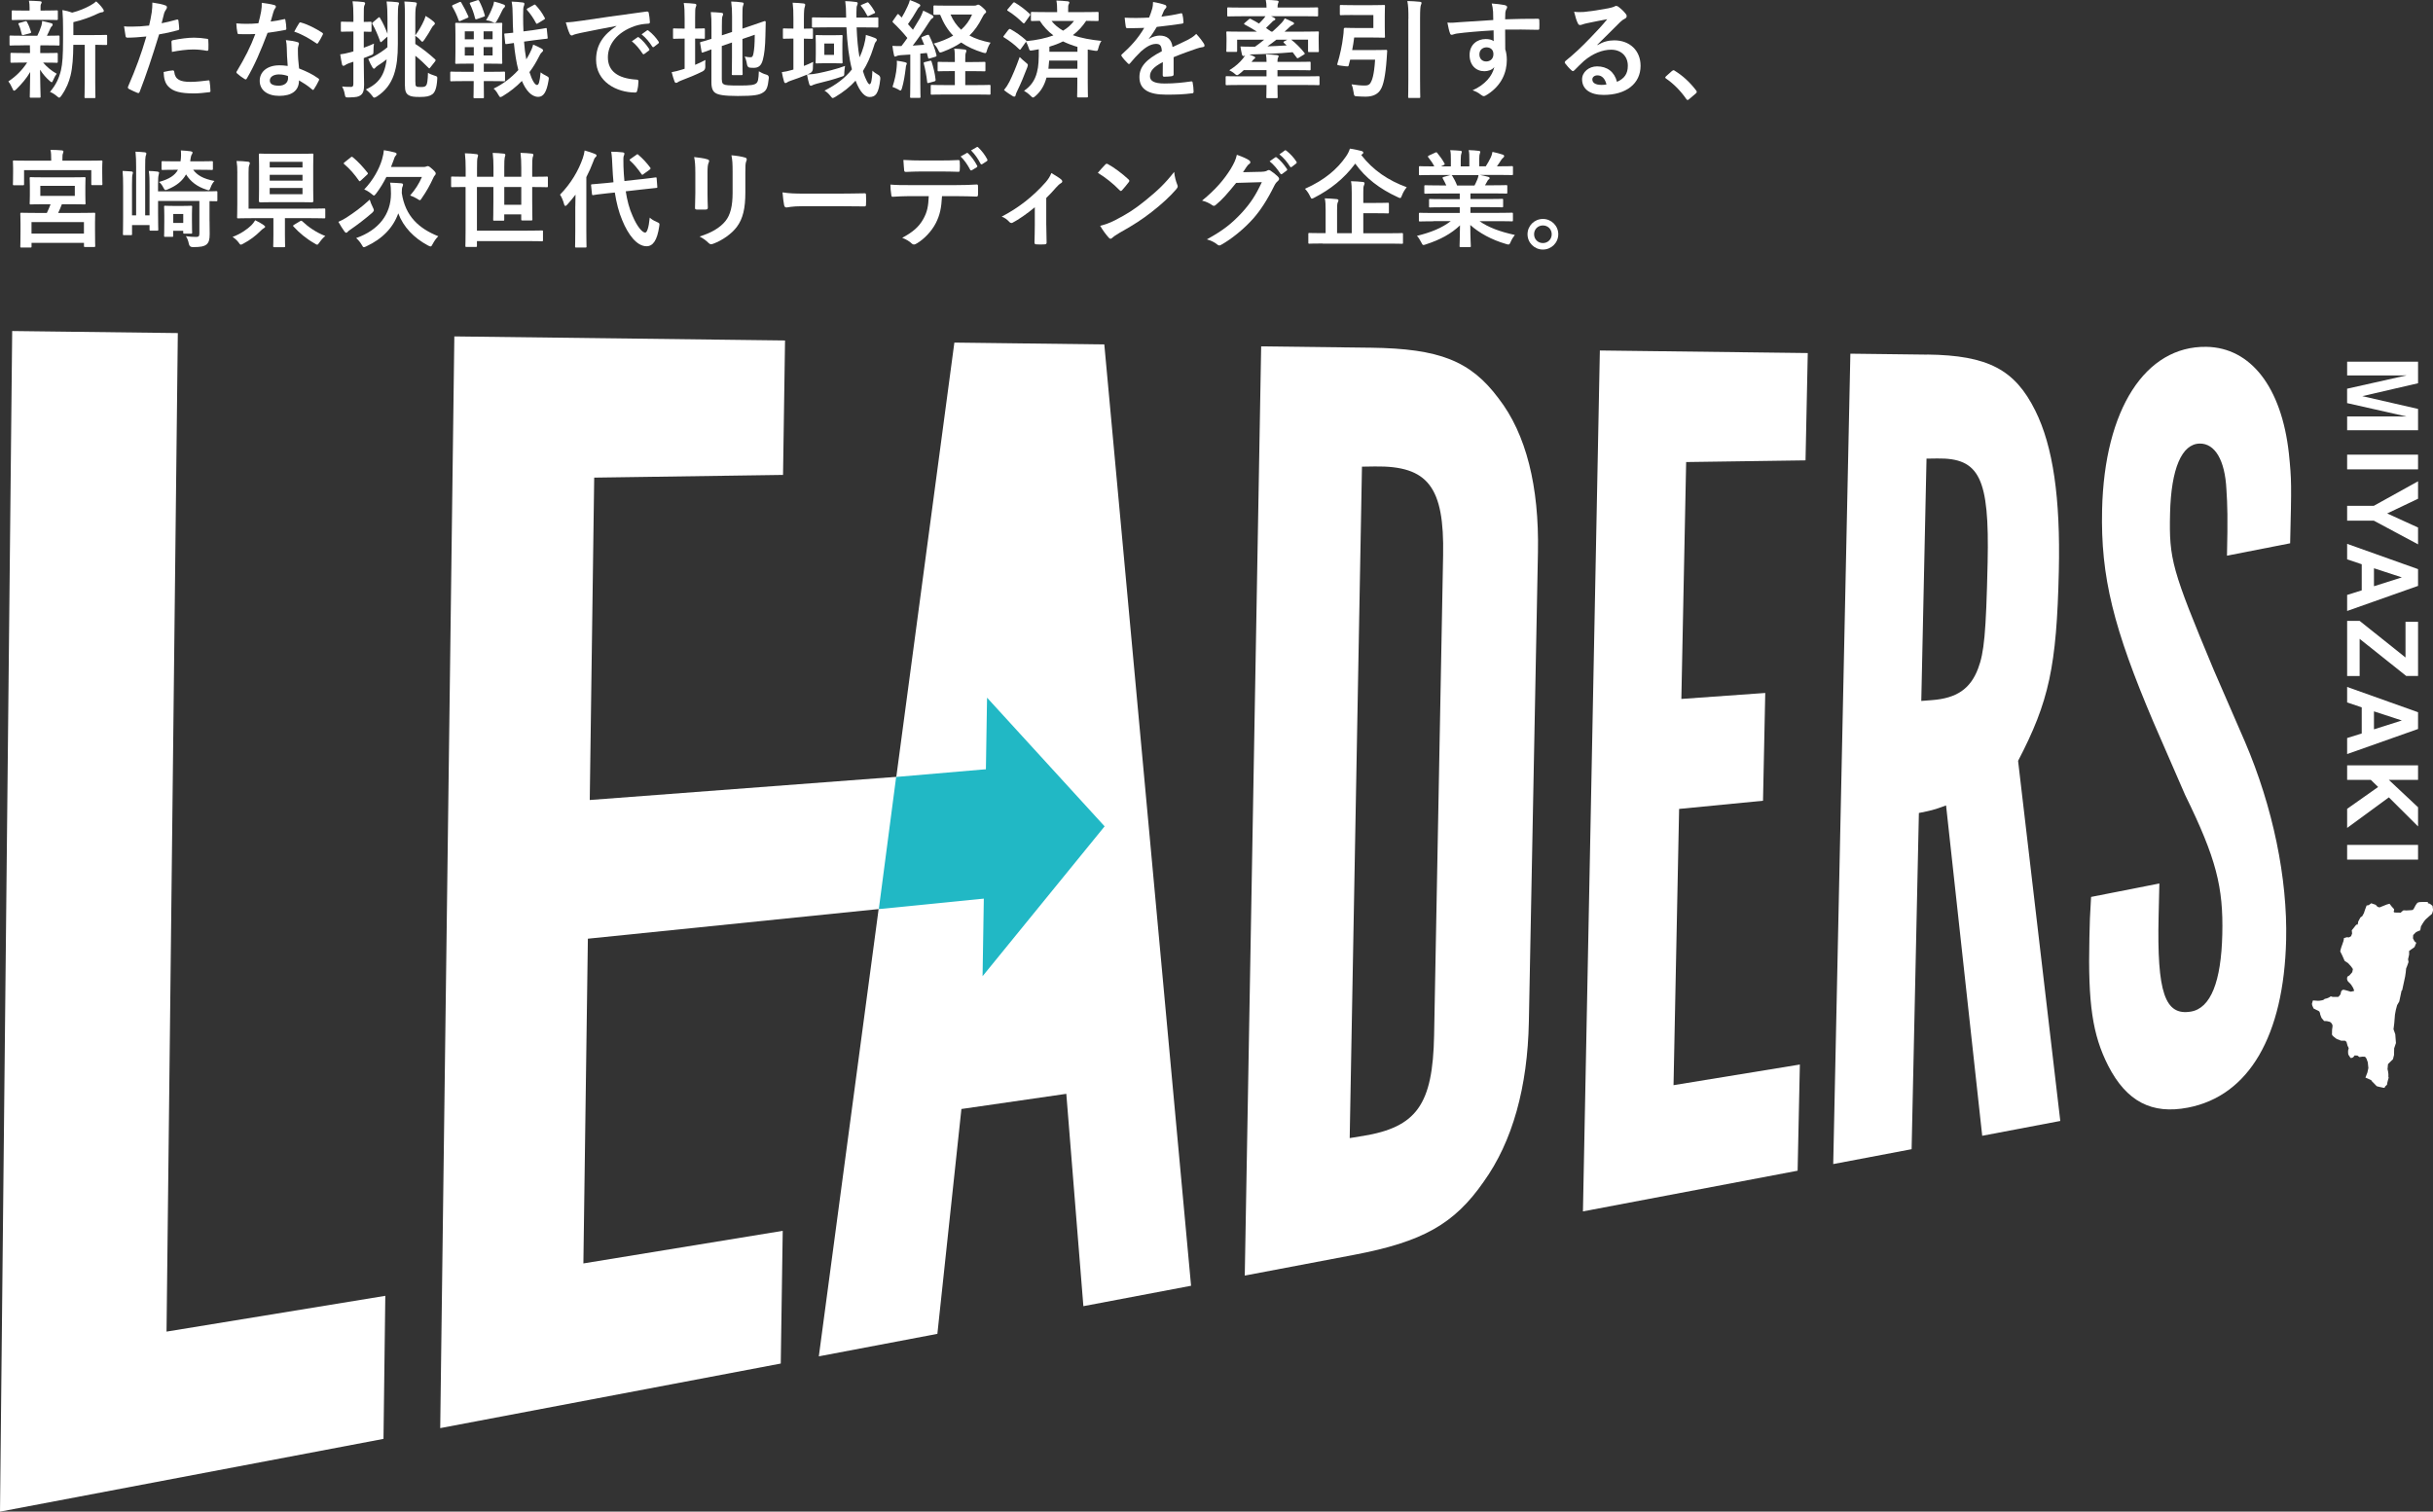 <?xml version="1.0" encoding="UTF-8"?>
<svg id="_レイヤー_2" data-name="レイヤー 2" xmlns="http://www.w3.org/2000/svg" viewBox="0 0 618.57 384.41">
  <rect x="0" y="0" width="618.57" height="384.41" fill="#333333" stroke="none"/>
  <g id="design">
    <g>
      <g>
        <g>
          <g>
            <g>
              <path d="M3.1,84.18l42.11.52-2.87,253.93,55.62-9.1-.46,36.38L0,384.41,3.1,84.18Z" fill="#fff" stroke-width="0"/>
              <path d="M199.59,86.59l-.51,34.18-48.01.69-1.13,81.98,96.75-7.31-.52,32.72-96.71,9.86-1.14,82.58,50.68-8.29-.5,33.75-86.58,16.42,3.59-277.62,84.08,1.03Z" fill="#fff" stroke-width="0"/>
              <path d="M238.32,339.2l-30.14,5.72,34.46-257.8,38.12.47,22.06,239.38-27.38,5.19-4.34-54-26.67,3.86-6.11,57.19Z" fill="#fff" stroke-width="0"/>
              <path d="M348.47,88.42c17.56.22,25.42,3.37,32.53,12.89,7.02,9.06,10.33,22.39,10.01,39.08l-2.31,119.44c-.32,16.58-4.14,30.45-11.5,40.7-7.46,10.72-15.43,15.25-32.96,18.58l-27.77,5.27,4.17-236.3,27.82.34ZM346.44,288.89c13.76-2.25,17.84-7.98,18.17-25.61l2.29-122.06c.33-17.4-3.83-22.79-17.34-22.6l-3.29.05-3.12,170.75,3.29-.54Z" fill="#fff" stroke-width="0"/>
              <path d="M459.61,89.79l-.57,27.28-30.35.43-1.22,60.24,21.33-1.52-.57,27.41-21.33,2.08-1.42,70.25,32.12-5.25-.57,27-54.58,10.35,4.3-218.93,52.84.65Z" fill="#fff" stroke-width="0"/>
              <path d="M489.95,90.16c15.53.19,22.33,3.85,27.5,14.25,4.54,9.11,6.41,22.29,5.99,40.77-.54,24.32-2.51,33.24-10.36,48.31l10.73,91.57-19.85,3.77-9.19-84.01c-3.35,1.25-3.97,1.31-6.91,1.92l-1.85,85.5-19.93,3.78,4.36-206.08,19.52.24ZM491.19,178.04c6.23-.47,9.77-2.83,11.73-8.05,1.51-3.98,2.02-8.78,2.42-26.99.47-21.52-2.07-26.56-12.82-26.41l-2.72.04-1.33,61.62,2.72-.21Z" fill="#fff" stroke-width="0"/>
              <path d="M549,224.69l-.19,8.23c-.45,19.56,1.62,25.43,8.2,24.33,5.06-.84,7.71-7.66,7.99-19.64s-1.51-19.26-9.44-35.43l-8.03-18.46c-10.16-23.88-13.48-36.99-13.09-54.1.58-25.54,11-41.66,26.5-41.42,11.29.17,19.13,10.26,20.99,27.11.7,6.88.68,7.7.32,22.85l-16.06,3.15c.22-9.53.12-12.89-.14-16.8-.36-7.57-2.96-11.75-6.77-11.71-4.57.05-7.29,6.35-7.56,17.75-.27,11.67.41,14.2,11.1,39.8l7.94,18.28c7.13,16.64,10.84,34.8,10.47,50.4-.58,24.34-9.43,39.65-24.97,42.64-9.17,1.77-15.59-1.54-20.27-10.65-4-7.9-5.16-15.75-4.78-32.5.09-4.04.13-5.78.43-10.43l17.36-3.42Z" fill="#fff" stroke-width="0"/>
            </g>
            <polygon points="280.84 210.14 250.95 177.42 249.81 248.25 280.84 210.14" fill="#21b8c5" stroke-width="0"/>
            <polygon points="257.77 227.75 223.43 231.18 227.84 197.58 258.3 194.96 257.77 227.75" fill="#21b8c5" stroke-width="0"/>
          </g>
          <g>
            <path d="M596.74,95.49v-3.51h18.03v5.48l-14.17,3.28,14.17,3.25v5.42h-18.03v-3.51h12.19c.35,0,.84,0,1.47.01.63,0,1.12.01,1.46.01l-15.13-3.41v-3.66l15.13-3.39c-.34,0-.83,0-1.46.01-.63,0-1.12.01-1.47.01h-12.19Z" fill="#fff" stroke-width="0"/>
            <path d="M614.77,115.62v3.74h-18.03v-3.74h18.03Z" fill="#fff" stroke-width="0"/>
            <path d="M614.77,138.43l-11.25-6.03h-6.78v-3.77h6.78l11.25-6.24v4.44l-7.85,3.74,7.85,3.58v4.27Z" fill="#fff" stroke-width="0"/>
            <path d="M600.45,150.13v-6.64l-3.71-1.25v-3.94l18.03,6.43v4.26l-18.03,6.38v-4.08l3.71-1.16ZM603.56,149.08l7.09-2.25-7.09-2.32v4.57Z" fill="#fff" stroke-width="0"/>
            <path d="M596.74,171.92v-14.03h3.18l11.66,9.31v-9.08h3.19v13.77h-3.02l-11.83-9.43v9.45h-3.18Z" fill="#fff" stroke-width="0"/>
            <path d="M600.45,186.52v-6.64l-3.71-1.25v-3.94l18.03,6.43v4.26l-18.03,6.38v-4.08l3.71-1.16ZM603.56,185.47l7.09-2.25-7.09-2.32v4.57Z" fill="#fff" stroke-width="0"/>
            <path d="M596.74,210.53v-4.84l7.88-5.56-1.85-1.8h-6.03v-3.71h18.03v3.71h-7.42l7.42,6.96v4.87l-7.42-7.39-10.6,7.77Z" fill="#fff" stroke-width="0"/>
            <path d="M614.77,214.86v3.74h-18.03v-3.74h18.03Z" fill="#fff" stroke-width="0"/>
          </g>
        </g>
        <path d="M618.55,231.1c0-.13-.07-.51-.1-.74l-.4-.33s-.37-.32-.64-.3c-.28.01-.13-.36-.13-.36h-1.42s-.76.04-.76.04l-.49.16-.42.56-.34.65s-.2.42-.35.55c-.15.13-.47.12-.87.15-.41.04-.89.05-.89.05,0,0-.43-.06-.63-.03-.2.04-.25.15-.61.46-.36.31-.32.13-.32.13,0,0-.49-.05-1.19-.03-.69.02-.29-.64-.29-.64l-.04-.24-.6-.66-.54-.7-.69.19-1.85.74-.51-.15-.47-.51-1.14-.39s-.57.48-.78.52c-.2.04-.38.03-.38.03l-.38,1-.32.96-.42.77-.46.32-.57,1.07s-.06.64-.18.76c-.12.12-.15-.25-.51.26-.36.51-.94,1.17-.94,1.17l.08.85-.26.67-.54.3-.53-.05-.76.24s.07.4-.36,1.49c-.43,1.08-.57,1.87-.57,1.87l.49.99.63,1.42.87.58.77.84.47.68-.17.79-.72.82-.5.3s-.41.84.4,1.49c.81.66,1.45,2.1,1.25,2.17-.2.07-.8.18-.8.18,0,0-1.72-.53-1.89-.5-.17.03-.46.15-.57.48-.11.33-.05.53-.24.81-.19.28-.49.54-.49.54h-1.39s-.51-.15-.51-.15c0,0-.55.41-1.05.53l-.5.12s-.22.32-.8.38c-.58.07-.6.14-.95.1-.35-.04-1.23-.09-1.23-.09,0,0-.26.7-.26.88,0,.17.13.53.13.53l.29.64s1.03.51,1.33.67c.3.15.36.87.36.87l.32.85.66.79.74.04.73.18s.38.18.6.66c.22.48-.09,1.06-.05,1.71.05.65-.19.87.26,1.27.45.41.96.73.96.73l1.12.43h.97s.36.28.36.28l.29,1.03s.39.63.24.79c-.14.16-.2,1.25.03,1.56s.47.71.47.71c0,0,.32.05.57-.1.25-.15.46-.53.46-.53l.74.04.48.37.78-.1.66.02.36.46.34.95.15,1.46-.25,1.15-.5,1.28c.31.12.69.29,1.08.47.87.41,0,0,.95.85l.84.87s.96.28,1.66.39c.7.1,0,0,.8-.6.38-.41,0,0,.43-1.44.43-1.44,0,0,.08-.81.08-.81-.22-1.89-.22-1.89l.12-1.27,1.26-1.24.27-1.07.04-1.71.45-1.33-.17-2.24-.45-1.28.19-1.51s.17-2.09.18-2.2c0-.11.23-1.22.23-1.22l.32-1.2.54-.91.58-2.73.17-.17s.73-3.29.75-3.49c.02-.2.15-1.03.15-1.03l.1-1,.18-.42.43-1.2-.12-.71.27-1.17v-.95s1.37-.97,1.37-.97l.45-1.09-.46-.39-.38-.74.05-.85.71-.71.44-.22.65-.26.18-1.01s.77-1.37,1.2-1.78c.43-.41,1.6-1.4,1.6-1.4,0,0,.25-.66.3-.98.06-.32,0-.14,0-.34Z" fill="#fff" stroke-width="0"/>
      </g>
      <g>
        <path d="M6.01,11.53c-2.38,0-3.16.05-3.32.05-.24,0-.27-.03-.27-.3v-1.94c0-.27.03-.3.27-.3.16,0,.94.05,3.32.05h3.48c.43-.84.76-1.73,1.03-2.56.13-.41.16-.73.19-1.19.89.16,1.57.38,2.35.57.27.08.32.19.32.38,0,.16-.05.27-.22.4-.16.14-.27.3-.4.62-.3.67-.51,1.16-.84,1.78,1.86,0,2.65-.05,2.92-.05s.3.03.3.3v1.94c0,.27-.03.3-.3.3-.16,0-.97-.05-3.32-.05h-1.24c-.05.19-.05.54-.05,1.48v.49h.92c2.29,0,3.08-.05,3.24-.05.27,0,.3.03.3.3v1.92c0,.27-.03.3-.3.3-.16,0-.94-.05-3.24-.05h-.19c1.03,1.19,2.19,2.13,3.46,2.83-.3.4-.57.84-.95,1.73-.11.27-.19.43-.32.43-.11,0-.3-.11-.57-.38-.84-.73-1.65-1.65-2.4-2.81.03,3.75.14,5.88.14,6.83,0,.27-.03.3-.32.3h-2.13c-.27,0-.3-.03-.3-.3,0-.89.08-2.86.11-6.24-.97,1.65-2.08,2.94-3.51,4.37-.27.24-.43.38-.57.38-.19,0-.3-.19-.43-.54-.3-.7-.67-1.35-1.05-1.81,1.92-1.27,3.51-2.86,4.78-4.8h-.67c-2.32,0-3.1.05-3.27.05-.27,0-.3-.03-.3-.3v-1.92c0-.27.03-.3.3-.3.16,0,.94.05,3.27.05h1.4v-.49c0-.62,0-1.08-.03-1.48h-1.57ZM6.47,5.05c-2.24,0-3.02.05-3.19.05-.27,0-.3-.03-.3-.3v-1.86c0-.27.03-.3.3-.3.16,0,.94.05,3.19.05h1.05v-.73c0-.62-.03-1.21-.16-1.78.97.03,1.83.05,2.81.13.27.03.43.11.43.24,0,.16-.08.3-.16.46-.13.24-.13.46-.13.97v.7h.92c2.24,0,3-.05,3.16-.05.3,0,.32.03.32.3v1.86c0,.27-.03.3-.32.3-.16,0-.92-.05-3.16-.05h-4.75ZM6.06,8.88c-.35.11-.46.08-.54-.22-.22-.86-.38-1.62-.76-2.38-.16-.3-.13-.38.24-.46l1.38-.4c.32-.08.38-.03.49.19.43.76.76,1.62,1,2.43.08.27.03.35-.27.43l-1.54.4ZM18.64,11.39c-.03,3.13-.19,5.72-.7,7.8-.43,1.7-1,3.21-2.32,5.13-.24.32-.38.51-.57.51-.13,0-.3-.13-.59-.38-.57-.49-1.19-.86-1.75-1.08,1.54-1.84,2.29-3.46,2.78-5.48.4-1.67.54-3.91.54-7.77v-2.94c0-1.59-.03-3.02-.16-4.62.94.16,1.67.35,2.48.65,1.81-.46,3.43-1.16,4.67-1.86.59-.32,1-.62,1.43-1,.62.51,1.24,1.21,1.75,1.92.13.19.19.35.19.51s-.16.3-.4.32c-.3.03-.59.11-1.05.32-1.78.86-3.91,1.67-6.29,2.21v3.29h4.62c2.62,0,3.51-.05,3.67-.05.27,0,.3.03.3.3v1.97c0,.27-.03.3-.3.3-.13,0-.86-.03-2.73-.05v9.5c0,2.54.05,3.59.05,3.73,0,.3-.03.32-.27.32h-2.21c-.27,0-.3-.03-.3-.32,0-.13.05-1.19.05-3.73v-9.5h-2.89Z" fill="#fff" stroke-width="0"/>
        <path d="M44.94,4.99c.3-.08.41.05.43.27.08.59.16,1.38.19,1.94.03.35-.05.43-.41.51-1.67.46-3.05.76-4.7,1.03-1.84,5.99-3.21,10.12-4.94,14.6-.14.38-.3.35-.59.27-.27-.11-1.59-.67-2.16-1-.22-.13-.3-.35-.22-.54,2.05-4.72,3.35-8.29,4.67-12.79-1.57.16-3.46.3-4.72.3-.41,0-.51-.08-.57-.43-.11-.57-.24-1.48-.38-2.46.57.08.89.08,2,.08,1.35,0,2.81-.08,4.37-.27.27-1.08.49-2.27.67-3.37.11-.81.16-1.62.16-2.48,1.43.22,2.54.41,3.4.76.22.08.3.27.3.43,0,.11,0,.24-.13.43-.22.38-.43.65-.57,1.08-.27.97-.46,1.89-.65,2.56,1.05-.19,2.51-.54,3.83-.92ZM43.89,17.9c.27,0,.38.11.41.38.22,1.97,1.54,2.54,4.13,2.54,1.51,0,3.46-.24,4.53-.38.22-.03.3.03.32.24.11.7.22,1.62.22,2.35.03.32,0,.4-.43.43-.92.13-2.67.3-3.67.3-3.54,0-5.37-.49-6.59-1.75-.86-.86-1.16-2.13-1.21-3.7.84-.22,1.94-.4,2.29-.4ZM43.59,10.74c0-.38.08-.46.49-.54,1.7-.35,3.7-.62,5.26-.62,1.05,0,2.21.11,3.16.27.38.05.46.08.46.4.05.68.05,1.43.03,2.16,0,.46-.13.57-.51.49-.94-.19-2.19-.32-3.35-.32-1.62,0-3.67.27-5.42.62-.05-.94-.11-1.92-.11-2.46Z" fill="#fff" stroke-width="0"/>
        <path d="M72.16,4.89c.24-.08.35-.08.4.22.14.67.22,1.48.24,2.19,0,.24-.11.3-.32.32-1.46.3-2.78.49-4.45.73-1.73,4.56-3.32,8.29-5.26,11.58-.11.19-.19.27-.3.27-.08,0-.19-.05-.32-.13-.62-.38-1.4-.94-1.86-1.38-.13-.11-.19-.19-.19-.3,0-.08.03-.19.14-.32,2.02-3.35,3.46-6.18,4.67-9.42-1.03.05-1.86.05-2.7.05-.59,0-.81,0-1.48-.03-.27,0-.32-.08-.38-.43-.13-.51-.22-1.4-.27-2.29,1.11.08,1.73.11,2.51.11,1.05,0,1.86-.03,3.1-.14.32-1.13.51-2.05.7-3.02.16-.94.16-1.35.16-2.19,1.16.16,2.32.32,3.16.57.27.05.43.22.43.4,0,.22-.08.35-.24.51-.16.22-.27.46-.43,1-.19.65-.41,1.48-.65,2.29,1.05-.11,2.29-.35,3.35-.59ZM72.91,12.12c-.03-.73-.05-1.16-.22-1.92,1.32.13,2.02.24,2.94.51.24.05.38.19.38.43,0,.05-.05.24-.16.57-.11.32-.13.65-.11,1.11,0,1.59.08,2.75.3,4.59,1.94.78,3.27,1.38,4.86,2.51.27.19.3.3.16.57-.41.84-.78,1.51-1.24,2.19-.08.13-.16.19-.24.19s-.16-.05-.27-.16c-1.19-1.03-2.19-1.62-3.29-2.27,0,2.7-1.94,3.94-5.02,3.94s-4.97-1.51-4.97-3.83,1.94-3.94,4.99-3.94c.51,0,1.27.03,2.13.16-.16-1.73-.22-3.37-.24-4.64ZM71,18.92c-1.35,0-2.4.54-2.4,1.57,0,.86.76,1.3,2.29,1.3,1.46,0,2.35-.78,2.35-1.92,0-.24,0-.38-.03-.54-.65-.22-1.38-.4-2.21-.4ZM76.02,5.94c.16-.27.3-.3.57-.19,1.59.43,3.72,1.51,5.29,2.54.16.11.24.19.24.3,0,.08-.03.19-.11.32-.27.59-.76,1.43-1.13,2-.08.14-.16.19-.24.19s-.13-.03-.24-.11c-1.59-1.08-3.54-2.27-5.59-2.94.46-.81.86-1.62,1.21-2.1Z" fill="#fff" stroke-width="0"/>
        <path d="M92.49,16.11c0,2.59.08,4.05.08,5.4,0,1.48-.24,2.21-.84,2.67-.59.46-1.16.54-2.81.59-1.08.03-1.13.03-1.27-.81-.13-.84-.43-1.51-.67-1.97.62.08,1.08.11,2.29.11.35,0,.57-.16.57-.76v-5.64c-.41.16-.81.27-1.13.38-.49.19-.81.35-.97.49-.13.11-.27.16-.43.16s-.3-.11-.35-.35c-.16-.73-.32-1.62-.46-2.56.78-.11,1.57-.24,2.51-.51.24-.05.51-.13.84-.24v-5.05h-.57c-1.67,0-2.19.05-2.35.05-.24,0-.27-.03-.27-.3v-1.97c0-.27.03-.3.27-.3.16,0,.67.05,2.35.05h.57v-1.4c0-1.73-.05-2.59-.22-3.83,1,.03,1.86.08,2.75.19.27.03.46.16.46.3,0,.22-.11.38-.19.57-.16.32-.16.89-.16,2.73v1.46c1.08,0,1.51-.05,1.67-.05.27,0,.3.03.3.3v1.97c0,.27-.03.3-.3.3-.16,0-.59-.03-1.67-.05v4.1c.89-.32,1.78-.7,2.59-1.05-.08.43-.13,1.24-.13,1.92,0,.73-.03.78-.54,1-.57.24-1.24.51-1.92.76v1.38ZM96.16,4.53c.27-.22.3-.22.43,0,.76,1.21,1.4,2.67,1.92,4.05v-3.89c0-1.75-.05-2.92-.22-4.32,1,.03,1.86.08,2.73.19.27.03.43.11.43.24,0,.22-.14.49-.19.76-.05.38-.11.94-.11,2.86v6.75c0,3.16-.24,5.53-1,7.83-.84,2.38-2.16,4.13-4.35,5.56-.32.19-.51.27-.65.27-.19,0-.3-.16-.54-.49-.51-.67-1.11-1.21-1.59-1.59,2.48-1.13,3.78-2.59,4.51-4.45.35-.89.62-1.92.78-3.21-.76.57-1.51,1.16-2.21,1.57-.38.22-.54.43-.67.57-.11.11-.22.24-.35.24s-.24-.11-.38-.32c-.32-.51-.7-1.27-1.08-2.19.59-.19,1.05-.4,1.51-.67.97-.51,2.21-1.3,3.37-2.27v-2.7l-.11.08-1.27,1.13c-.13.14-.24.19-.32.19s-.11-.05-.16-.22c-.57-1.59-1.21-3.08-1.92-4.32-.16-.24-.16-.3.13-.54l1.3-1.11ZM105.61,20.78c0,.73.03.97.16,1.11.22.22.43.24,1.21.24.86,0,1.13-.08,1.4-.46.24-.32.38-1.32.43-3.16.46.3,1.08.54,1.7.73.7.22.7.24.65.94-.13,2.19-.57,3.32-1.27,3.81s-1.51.67-3.19.67c-1.51,0-2.21-.11-2.81-.46-.62-.4-.95-.92-.95-2.56V4.7c0-1.92,0-3.1-.13-4.32.89.03,1.78.08,2.67.19.32.05.49.11.49.32,0,.24-.11.46-.16.65-.11.3-.22.86-.22,2.78v4.67c1-1.4,1.65-2.54,2.19-3.75.16-.35.27-.67.43-1.19.73.43,1.4.89,2.02,1.43.27.22.35.38.35.51s-.11.27-.3.43c-.19.16-.32.3-.54.7-.54,1-1.11,1.89-1.86,3-.24.32-.38.49-.51.49s-.27-.16-.54-.46c-.38-.43-.89-.81-1.24-1.05v2.08c1.94,1.24,3.54,2.54,5.02,3.89.11.11.14.16.14.24,0,.11-.05.19-.19.38l-1.13,1.43c-.13.19-.22.27-.27.27-.08,0-.13-.05-.24-.16-1-1.03-2.11-2.08-3.32-3.05v6.61Z" fill="#fff" stroke-width="0"/>
        <path d="M118.25,20.62c-2.48,0-3.32.05-3.48.05-.27,0-.3-.03-.3-.3v-1.86c0-.27.03-.3.3-.3.16,0,1,.05,3.48.05h2.19v-2.08h-1.11c-2.29,0-3.1.05-3.27.05-.3,0-.32-.03-.32-.3,0-.19.05-.94.05-2.65v-4.56c0-1.7-.05-2.46-.05-2.62,0-.27.03-.3.32-.3.16,0,.97.05,3.27.05h4.8c2.29,0,3.1-.05,3.27-.05.27,0,.3.03.3.3,0,.16-.05.92-.05,2.62v4.56c0,1.7.05,2.48.05,2.65,0,.27-.03.3-.3.3-.16,0-.97-.05-3.27-.05h-1.13v2.08h1.62c2.48,0,3.35-.05,3.51-.05.24,0,.27.03.27.3v1.86c0,.27-.03.3-.27.3-.16,0-1.03-.05-3.51-.05h-1.62v.65c0,2.21.03,3.24.03,3.4,0,.27,0,.3-.27.3h-2.08c-.27,0-.3-.03-.3-.3,0-.16.05-1.19.05-3.4v-.65h-2.19ZM116.79.54c.3-.11.35-.11.51.16.65,1.08,1.24,2.27,1.75,3.4.11.3.11.32-.3.49l-1.62.7c-.38.16-.43.13-.54-.16-.41-1.21-.92-2.29-1.59-3.43-.11-.24-.08-.32.22-.46l1.57-.7ZM120.46,9.99v-2.02h-2.29v2.02h2.29ZM120.46,14.12v-2.13h-2.29v2.13h2.29ZM121.3.08c.32-.11.41-.05.54.19.54,1,1.05,2.29,1.4,3.56.08.27.08.3-.27.43l-1.62.57c-.4.13-.49.13-.57-.19-.32-1.35-.76-2.51-1.3-3.64-.11-.27-.08-.3.27-.4l1.54-.51ZM122.95,7.96v2.02h2.29v-2.02h-2.29ZM125.24,11.98h-2.29v2.13h2.29v-2.13ZM125.21,1.86c.16-.4.3-.78.41-1.46.92.22,1.65.43,2.46.76.22.08.32.19.32.35,0,.22-.08.35-.24.46-.19.14-.38.51-.49.73-.35.73-.86,1.81-1.46,2.78-.16.22-.24.32-.41.32-.13,0-.3-.08-.57-.19-.51-.27-1.16-.4-1.65-.46.81-1.3,1.29-2.4,1.62-3.29ZM133.23,10.53c.11,1.59.3,3.1.57,4.56.32-.49.59-1,.86-1.51.38-.7.7-1.46.89-2.24.76.3,1.57.7,2.11,1,.3.16.41.3.41.49s-.19.38-.38.54c-.22.19-.41.51-.73,1.16-.7,1.4-1.49,2.67-2.35,3.81.67,2.11,1.38,3.27,1.92,3.27.43,0,.67-.7.92-3.21.35.3.84.59,1.4.86.75.4.75.43.59,1.32-.46,2.75-1.24,4.05-2.59,4.05-1.75,0-3.16-1.67-4.16-4.05-1.46,1.51-3.1,2.78-4.8,3.81-.32.19-.51.3-.67.3s-.3-.19-.54-.62c-.38-.7-.78-1.21-1.19-1.54,2.32-1.11,4.48-2.73,6.29-4.72-.51-1.94-.89-4.35-1.13-6.88l-1.86.27c-.27.03-.32,0-.35-.24l-.22-2.13c-.03-.27-.03-.3.24-.32.22-.03.73-.03,2.02-.19-.08-1.38-.13-2.73-.13-4.1-.03-1.78-.05-2.65-.27-3.81,1,.03,1.84.08,2.81.22.3.03.43.16.43.32,0,.24-.05.38-.13.57-.16.32-.19.84-.19,2.65,0,1.27.03,2.54.08,3.81l2.46-.32c2.16-.3,2.89-.46,3.16-.51.3-.05.3,0,.32.27l.22,2.11c.03.24,0,.3-.24.32-.3.05-1.05.08-3.19.38l-2.56.35ZM135.69,1.27c.24-.14.3-.16.49.03.89.94,1.65,1.97,2.29,3.19.16.27.11.32-.16.49l-1.54.94c-.35.22-.38.16-.54-.13-.59-1.13-1.38-2.29-2.19-3.19-.19-.22-.16-.35.16-.51l1.49-.81Z" fill="#fff" stroke-width="0"/>
        <path d="M156.72,6.59c-3.29.62-6.18,1.19-9.07,1.78-1.03.24-1.3.3-1.7.43-.19.08-.38.22-.59.22-.19,0-.41-.16-.51-.41-.35-.73-.65-1.67-1-2.92,1.38-.05,2.19-.16,4.29-.46,3.32-.49,9.26-1.38,16.22-2.29.4-.05.54.11.57.3.13.62.27,1.62.3,2.38,0,.32-.16.4-.51.4-1.27.08-2.13.22-3.29.59-4.59,1.57-6.88,4.72-6.88,7.96,0,3.48,2.48,5.37,7.18,5.67.43,0,.59.11.59.4,0,.7-.11,1.65-.3,2.32-.08.4-.19.57-.51.57-4.75,0-9.96-2.73-9.96-8.34,0-3.83,1.92-6.42,5.18-8.56v-.05ZM162.07,9.5c.13-.11.24-.08.41.05.84.65,1.81,1.73,2.56,2.89.11.16.11.3-.08.43l-1.13.84c-.19.14-.32.11-.46-.08-.81-1.24-1.67-2.27-2.73-3.13l1.43-1ZM164.47,7.75c.16-.11.24-.08.41.05,1,.76,1.97,1.84,2.56,2.78.11.16.13.32-.08.49l-1.08.84c-.22.16-.35.08-.46-.08-.73-1.16-1.59-2.19-2.7-3.1l1.35-.97Z" fill="#fff" stroke-width="0"/>
        <path d="M176.73,16.49c.86-.35,1.7-.76,2.62-1.24-.05.49-.05,1.11-.03,1.67q.05.86-.7,1.24c-1.67.84-3.59,1.62-5.37,2.29-.46.19-.78.32-.89.43s-.3.19-.46.19-.3-.08-.4-.32c-.27-.7-.49-1.48-.73-2.4.86-.16,1.7-.35,2.67-.67l.62-.19v-7.67h-.22c-1.75,0-2.29.05-2.46.05-.27,0-.27-.03-.27-.3v-2.05c0-.27,0-.3.27-.3.16,0,.7.05,2.46.05h.22v-2.54c0-1.78-.03-2.89-.22-3.97,1.05.03,1.89.08,2.78.19.27.03.43.16.43.32,0,.19-.08.32-.16.54-.14.32-.16,1-.16,2.56v2.89c1.54,0,2.05-.05,2.21-.05.24,0,.27.03.27.3v2.05c0,.27-.03.3-.27.3-.16,0-.67-.05-2.21-.05v6.67ZM183.53,20.24c0,.7.13,1.03.51,1.21.38.22,1.21.3,3.89.3,2.92,0,3.81-.13,4.35-.57.43-.38.57-.92.65-3.05.54.32,1.16.65,1.94.86q.67.19.59.89c-.24,2.35-.57,3.08-1.46,3.64-.92.62-2.21.89-6.4.89-3.67,0-5.02-.32-5.7-.76-.65-.4-1.03-1.21-1.03-2.67v-8.42c-1.38.49-1.94.73-2.16.78-.27.08-.3.05-.35-.22l-.35-2.11c-.05-.27-.03-.27.22-.35.22-.05.92-.22,2.65-.78v-2.97c.03-1.48-.03-2.75-.16-3.83.92.03,1.78.08,2.59.16.38.05.54.16.54.3,0,.22-.05.32-.16.57-.13.27-.16.86-.16,2.56v2.32l2.59-.86v-3.91c0-1.62-.05-2.46-.22-3.83,1.03.03,1.86.08,2.75.22.27.03.43.14.43.3,0,.19-.08.32-.16.54-.13.32-.16,1-.16,2.43v3.4l2.08-.7c2.54-.84,3.35-1.19,3.54-1.21.19-.03.3.05.3.27l-.08,3.46c-.05,2.73-.27,4.72-.65,6.1-.41,1.57-1.16,2.05-2.32,2.05-.32,0-.65,0-1-.05q-.59-.05-.73-.89c-.08-.62-.3-1.4-.57-1.94.57.14,1.05.19,1.43.19.46,0,.65-.13.81-1,.19-1.03.3-2.08.32-4.72l-3.13,1.08v4.7c0,2.7.05,4.02.05,4.18,0,.27-.03.3-.3.3h-2.16c-.27,0-.3-.03-.3-.3,0-.19.05-1.48.05-4.18v-3.81l-2.59.89v8.56Z" fill="#fff" stroke-width="0"/>
        <path d="M204.4,16.76c.78-.3,1.57-.62,2.35-1.03-.05.49-.08,1.05-.08,1.67q0,.89-.78,1.24c-.22.11-.43.22-.65.3,1.08-.03,1.84-.13,2.78-.32,1.97-.41,4.35-.94,6.83-1.86-.08.54-.16,1.08-.19,1.62,0,.89,0,.92-.81,1.16-1.92.67-4.1,1.24-6.15,1.73-.49.16-.81.24-.97.32-.22.11-.38.22-.57.22-.16,0-.3-.11-.41-.4-.22-.7-.4-1.48-.57-2.43-1.32.57-2.81,1.08-4.21,1.57-.46.16-.67.27-.81.38-.14.11-.3.19-.46.19-.13,0-.27-.08-.35-.35-.22-.7-.4-1.51-.57-2.43.86-.11,1.51-.24,2.35-.49l.59-.16v-7.88h-.05c-1.67,0-2.19.05-2.35.05-.24,0-.27-.03-.27-.3v-2.02c0-.3.03-.32.27-.32.19,0,.7.05,2.4.05v-2.48c0-1.92-.03-2.75-.19-4.1,1,.03,1.84.08,2.78.19.24.03.41.16.41.3,0,.22-.05.35-.11.57-.13.32-.22,1-.22,3v2.54c1.38,0,1.84-.05,2-.05.27,0,.3.03.3.32v2.02c0,.27-.03.3-.3.3-.16,0-.62-.03-2-.05v6.96ZM217.79,6.96c.11,2.92.35,5.51.73,7.61.46-.92.81-1.89,1.11-2.94.22-.78.46-1.92.51-2.75.81.22,1.65.51,2.32.78.32.16.46.24.46.49,0,.19-.11.32-.27.51-.22.22-.3.57-.59,1.46-.73,2.32-1.59,4.24-2.67,5.94.76,2.48,1.43,3.37,1.67,3.37.43,0,.65-1.16.75-3.46.38.4.95.76,1.38,1q.7.35.62,1.11c-.38,3.62-1.16,4.59-2.75,4.59-1.11,0-2.4-1.16-3.54-4.16-1.38,1.54-3.05,2.86-5.1,4.1-.35.19-.54.32-.7.32s-.3-.16-.57-.51c-.46-.59-1-1.08-1.54-1.38,3.02-1.48,5.32-3.27,6.99-5.4-.76-2.86-1.21-6.72-1.4-10.69h-4.8c-2.62,0-3.51.05-3.67.05-.27,0-.3-.03-.3-.32v-1.97c0-.27.03-.3.3-.3.16,0,1.05.05,3.67.05h4.72v-.32c-.03-1.81-.05-2.56-.22-3.86.95.03,1.75.08,2.73.22.3.03.43.16.43.3,0,.19-.05.35-.13.54-.13.27-.19.57-.19,1.86v1.27h1.54c2.65,0,3.56-.05,3.73-.05.27,0,.3.03.3.3v1.97c0,.3-.03.32-.3.32-.16,0-1.08-.05-3.73-.05h-1.48ZM211.85,8.96c1.46,0,1.89-.05,2.05-.05.3,0,.32.03.32.3,0,.16-.05.7-.05,2.08v2.43c0,1.4.05,1.94.05,2.11,0,.27-.03.3-.32.3-.16,0-.59-.05-2.05-.05h-2.11c-1.46,0-1.89.05-2.08.05-.27,0-.3-.03-.3-.3,0-.19.05-.7.05-2.11v-2.43c0-1.38-.05-1.92-.05-2.08,0-.27.03-.3.3-.3.19,0,.62.05,2.08.05h2.11ZM212.04,11.07h-2.46v2.89h2.46v-2.89ZM220.38.65c.32-.11.32-.08.51.14.59.67,1.16,1.51,1.54,2.21.13.24.08.32-.3.46l-1.16.54c-.38.19-.41.16-.54-.13-.41-.81-.89-1.57-1.48-2.27-.19-.22-.14-.3.22-.43l1.21-.51Z" fill="#fff" stroke-width="0"/>
        <path d="M235.7,8.91c.35-.13.43-.08.57.19.78,1.62,1.38,3.13,1.81,4.86.08.3,0,.38-.32.49l-1.35.4c-.32.11-.4.08-.46-.22l-.3-1.16-1.67.16v7.42c0,2.48.05,3.4.05,3.54,0,.27-.03.3-.3.3h-2.05c-.27,0-.3-.03-.3-.3,0-.16.05-1.05.05-3.54v-7.18l-2.46.16c-.46.03-.81.11-1,.22-.11.05-.24.14-.4.14-.19,0-.24-.19-.3-.46-.16-.7-.27-1.4-.38-2.27.78.05,1.51.08,2.29.05.51-.65,1.03-1.35,1.51-2.05-1.08-1.35-2.35-2.7-3.62-3.91-.11-.11-.16-.16-.16-.24s.08-.19.19-.35l.94-1.35c.11-.16.19-.24.27-.24s.13.05.24.16l.7.73c.54-.92,1-1.75,1.46-2.78.35-.73.49-1.16.62-1.67.73.27,1.62.62,2.29.97.27.13.35.27.35.43,0,.14-.11.24-.24.35-.22.16-.32.3-.51.65-.84,1.48-1.54,2.56-2.38,3.72.43.49.86.94,1.27,1.43.62-1,1.21-2,1.81-3,.32-.59.59-1.27.81-1.86.81.38,1.65.78,2.27,1.16.24.13.32.24.32.4,0,.19-.08.3-.3.4-.27.16-.49.46-.89,1.08-1.38,2.19-2.83,4.24-4.08,5.86.97-.05,1.94-.14,2.92-.22-.19-.51-.41-1.05-.65-1.57-.11-.27-.11-.32.27-.49l1.08-.43ZM227.98,16.95c.05-.51.08-.92.03-1.51.67.08,1.62.27,2.08.38.32.08.46.19.46.32s-.05.24-.13.38c-.08.13-.11.46-.16.89-.19,1.59-.49,3.51-.94,5.02-.14.43-.22.59-.38.59-.11,0-.27-.08-.49-.22-.57-.32-1.08-.54-1.54-.7.57-1.75.94-3.4,1.08-5.16ZM236.4,15.47c.32-.08.35-.05.46.24.43,1.38.84,2.94,1,4.51.03.3,0,.38-.35.49l-1.29.35c-.43.11-.46.08-.49-.19-.19-1.75-.49-3.29-.86-4.67-.08-.3,0-.35.32-.43l1.21-.3ZM245.41,18.08v3.56h2.54c2.56,0,3.43-.05,3.56-.05.3,0,.32.03.32.27v1.92c0,.27-.03.3-.32.3-.13,0-1-.05-3.56-.05h-7.4c-2.59,0-3.46.05-3.62.05-.27,0-.3-.03-.3-.3v-1.92c0-.24.03-.27.3-.27.16,0,1.03.05,3.62.05h2.21v-3.56h-.84c-2.29,0-3.08.05-3.24.05-.27,0-.3-.03-.3-.3v-1.81c0-.27.03-.3.3-.3.16,0,.94.05,3.24.05h.84v-.59c0-1.19,0-2.02-.16-2.81,1,.03,1.75.11,2.67.22.27.03.43.16.43.3,0,.16-.05.3-.13.49-.13.3-.16.76-.16,1.67v.73h1.57c2.29,0,3.08-.05,3.24-.05.3,0,.32.03.32.3v1.81c0,.27-.03.3-.32.3-.16,0-.94-.05-3.24-.05h-1.57ZM247.73,1.43c.3,0,.49-.05.62-.14.11-.05.22-.11.35-.11.19,0,.54.19,1.13.73.67.59.89.89.89,1.08s-.08.27-.32.46c-.22.16-.49.62-.76,1.16-.84,1.7-1.86,3.16-3.16,4.43,1.48.81,3.24,1.38,5.37,1.81-.38.54-.7,1.19-.94,2-.13.49-.19.65-.43.65-.14,0-.32-.05-.62-.13-2.11-.65-3.91-1.48-5.48-2.56-1.32.92-2.86,1.67-4.64,2.35-.32.11-.51.19-.67.19-.22,0-.32-.16-.51-.57-.35-.73-.67-1.16-1.16-1.7,1.86-.51,3.51-1.19,4.94-2.02-1.38-1.4-2.46-3.16-3.32-5.32-.92.03-1.29.05-1.4.03-.27-.05-.3,0-.3-.27v-1.81c0-.27.03-.3.3-.3.16,0,.94.05,3.37.05h6.75ZM241.66,3.7c.7,1.59,1.59,2.83,2.7,3.86,1.21-1.08,2.16-2.38,2.78-3.86h-5.48Z" fill="#fff" stroke-width="0"/>
        <path d="M256.41,7.58c.22-.27.3-.27.54-.14,1.32.73,2.62,1.65,3.86,2.75.11.11.16.16.13.27,2.59-.24,4.91-.73,6.88-1.46-1.35-1-2.51-2.21-3.46-3.7-1.27.03-1.84.05-1.94.05-.3,0-.32-.03-.32-.3v-1.75c0-.24.03-.27.32-.27.16,0,1.08.05,3.7.05h2.65v-.35c0-.92-.03-1.73-.19-2.59,1,.03,1.92.08,2.86.19.27.03.43.16.43.27,0,.24-.11.38-.19.57-.11.24-.11.51-.11,1.48v.43h3.72c2.65,0,3.56-.05,3.72-.05.27,0,.3.03.3.27v1.75c0,.27-.03.3-.3.3-.16,0-.92-.03-2.86-.05-.95,1.43-2.05,2.62-3.38,3.64,2.11.76,4.59,1.19,7.26,1.46-.3.38-.59,1.11-.78,1.84-.19.76-.24.76-1,.65-.59-.08-1.13-.19-1.7-.3v8.56c0,2.13.05,3.16.05,3.32,0,.27-.03.3-.32.3h-2.13c-.27,0-.3-.03-.3-.3,0-.16.05-1.19.05-3.32v-1.43h-7.83c-.54,1.97-1.4,3.46-2.78,4.67-.32.27-.49.4-.65.4s-.32-.13-.62-.43c-.54-.54-1.13-.97-1.67-1.27,1.73-1.19,2.75-2.62,3.29-4.7.43-1.59.46-3.24.46-5.86-.51.11-1.03.19-1.54.27-.76.11-.78.14-1.03-.65-.19-.59-.43-1.13-.67-1.54l-1.32,1.84c-.08.13-.14.19-.22.19-.05,0-.13-.05-.24-.16-1.13-1.13-2.46-2.13-3.78-2.94-.13-.08-.22-.13-.22-.19,0-.08.08-.19.19-.32l1.11-1.46ZM256.65,20.76c.76-1.54,1.67-3.64,2.59-6.26.4.4.97.92,1.51,1.35.4.32.57.46.57.7,0,.13-.05.32-.16.62-.81,2.11-1.65,4.18-2.54,5.97-.22.46-.38.81-.41,1.08-.03.22-.16.35-.35.35-.13,0-.3-.05-.49-.19-.65-.41-1.35-.84-2.11-1.48.57-.7.92-1.24,1.38-2.13ZM257.51.81c.22-.27.3-.27.54-.13,1.32.78,2.54,1.73,3.72,2.81.11.08.16.16.16.24s-.05.16-.16.32l-1.21,1.7c-.22.27-.27.24-.49.08-1.19-1.16-2.51-2.27-3.81-3.05-.13-.08-.19-.14-.19-.19,0-.08.05-.16.19-.32l1.24-1.46ZM273.92,17.49v-2.08h-7.18c-.05.73-.11,1.4-.19,2.08h7.37ZM266.8,13.17h7.13v-1.24c-1.29-.38-2.51-.84-3.67-1.4-1.05.54-2.21.97-3.46,1.35v1.3ZM267.34,5.32c.78,1,1.78,1.81,2.94,2.48,1.13-.67,2.05-1.51,2.78-2.48h-5.72Z" fill="#fff" stroke-width="0"/>
        <path d="M298.39,18.89c0,.3-.16.43-.51.49-.35.05-1.16.13-1.92.13-.24,0-.35-.16-.35-.43,0-.97,0-2.32.03-3.29-2.4,1.24-3.27,2.29-3.27,3.59,0,1.13.92,1.86,3.75,1.86,2.48,0,4.64-.24,6.72-.54.24-.03.35.05.38.3.13.62.24,1.57.24,2.21.03.32-.08.51-.3.51-2.32.3-4.08.35-6.69.35-4.43,0-6.78-1.32-6.78-4.45,0-2.59,1.62-4.48,5.7-6.59-.08-1.38-.4-1.92-1.62-1.86-1.27.05-2.48.86-3.72,1.94-1.16,1.13-1.84,1.92-2.7,2.94-.13.16-.22.24-.32.24-.08,0-.19-.08-.3-.19-.38-.38-1.19-1.21-1.54-1.78-.08-.11-.11-.19-.11-.24,0-.11.05-.19.19-.3,2.08-1.86,4.08-3.99,5.64-6.69-1.27.05-2.73.08-4.32.08-.24,0-.32-.13-.38-.43-.08-.43-.19-1.43-.27-2.24,2.05.11,4.16.08,6.21-.03.3-.73.54-1.38.81-2.32.11-.46.19-.92.19-1.65,1.19.19,2.38.49,3.08.76.22.08.32.27.32.46,0,.13-.05.3-.19.4-.16.13-.32.38-.46.65-.16.38-.3.73-.62,1.46,1.65-.19,3.29-.46,4.91-.84.3-.05.38.03.43.27.13.54.24,1.16.27,1.94.03.27-.08.38-.46.43-2.02.3-4.35.59-6.32.81-.62,1-1.21,2-2.02,3l.03.05c.86-.57,1.97-.84,2.7-.84,1.78,0,3.02.81,3.29,2.92,1.05-.49,2.59-1.19,3.97-1.89.51-.27,1.38-.76,2.05-1.46.89.94,1.59,1.89,1.89,2.38.16.24.22.43.22.59,0,.22-.13.32-.41.38-.57.08-1.11.22-1.65.41-1.75.62-3.51,1.21-5.8,2.16v4.35Z" fill="#fff" stroke-width="0"/>
        <path d="M316.21,17.84c-.35.35-.73.67-1.13.97-.24.19-.4.3-.57.3s-.32-.08-.54-.3c-.41-.38-1.03-.76-1.43-.94,1.62-1.03,2.67-1.97,3.48-3,.19-.24.38-.49.57-.78-.19.11-.32.16-.49.16-.14,0-.27-.13-.35-.43-.13-.54-.27-1.24-.38-2,1,.05,1.84.05,2.59.05h1.13c.81-.57,1.62-1.19,2.32-1.78h-6.88v2.81c0,.27-.03.3-.32.3h-2.13c-.27,0-.3-.03-.3-.3,0-.19.05-.51.05-2.54v-.76c0-.76-.05-1.13-.05-1.3,0-.27.03-.3.3-.3.19,0,1.05.05,3.51.05h3.97c-.95-.62-2-1.24-3.1-1.81-.24-.14-.24-.22.05-.46l.97-.84c.27-.24.35-.22.59-.08.7.35,1.38.73,2.02,1.13.43-.43.84-.84,1.24-1.32l.4-.54h-5.94c-2.48,0-3.32.05-3.48.05-.27,0-.3-.03-.3-.3v-1.7c0-.27.03-.3.3-.3.16,0,1,.05,3.48.05h6.21v-.11c0-.51-.05-1.16-.19-1.84.97,0,1.89.05,2.86.16.24.03.41.13.41.27,0,.16-.08.32-.16.51-.08.22-.11.51-.11.92v.08h6.53c2.46,0,3.32-.05,3.48-.05.27,0,.3.03.3.3v1.7c0,.27-.03.3-.3.3-.16,0-1.03-.05-3.48-.05h-8.18l.65.32c.32.19.43.24.43.41s-.11.27-.3.35c-.24.08-.49.32-.67.54l-1.4,1.38,1.32.92h.32c1.03-.89,1.73-1.62,2.38-2.29.24-.27.51-.62.76-1.08.62.24,1.46.65,2.02.94.3.14.32.22.32.38s-.11.24-.32.32c-.24.11-.43.22-.73.49-.46.43-.86.84-1.35,1.24h4.91c2.46,0,3.32-.05,3.51-.05.27,0,.3.03.3.3,0,.16-.05.54-.05,1.13v.92c0,2.05.05,2.43.05,2.59,0,.3-.03.32-.3.32h-2.13c-.3,0-.32-.03-.32-.32v-2.86h-4.29c1.11.86,2.43,2.16,3.35,3.35.16.22.16.3-.11.46l-1.32.81c-.32.19-.41.13-.57-.11l-.97-1.3c-3.72.32-6.69.46-11.01.57l1.11.46c.27.13.38.24.38.35,0,.16-.13.24-.27.32-.16.11-.3.3-.49.54l-.19.22h3.83c0-.67-.05-1.4-.16-1.92,1,.03,1.86.11,2.81.19.24.03.43.11.43.3,0,.16-.11.3-.19.43-.05.11-.11.43-.11.78v.22h4.43c2.65,0,3.56-.05,3.7-.05.27,0,.3.03.3.3v1.57c0,.3-.03.32-.3.32-.14,0-1.05-.05-3.7-.05h-4.43v1.59h6.99c2.4,0,3.24-.05,3.4-.05.27,0,.3.03.3.3v1.67c0,.3-.03.32-.3.32-.16,0-1-.05-3.4-.05h-6.99c0,1.97.05,2.92.05,3.05,0,.27-.03.3-.3.3h-2.32c-.24,0-.27-.03-.27-.3,0-.16.05-1.08.05-3.05h-6.69c-2.4,0-3.24.05-3.4.05-.27,0-.3-.03-.3-.32v-1.67c0-.27.03-.3.3-.3.16,0,1,.05,3.4.05h6.69v-1.59h-5.8ZM326.44,10.93c-.22-.22-.16-.3.16-.46l.7-.38h-2.78c-.81.65-1.54,1.16-2.29,1.7,1.65-.05,3.32-.14,4.89-.24l-.67-.62Z" fill="#fff" stroke-width="0"/>
        <path d="M344.02,3.81c-2.21,0-2.92.05-3.08.05-.27,0-.3-.03-.3-.3v-2c0-.27.03-.3.3-.3.16,0,.86.05,3.08.05h4.94c1.89,0,2.73-.05,2.89-.05.24,0,.27.03.27.3,0,.16-.05.89-.05,2.46v2.81c0,1.59.05,2.29.05,2.46,0,.27-.03.3-.27.3-.16,0-1-.05-2.89-.05h-4.67c-.13,1.08-.3,2.13-.51,3.19h5.72c2.05,0,2.7-.05,2.86-.05.27,0,.32.05.32.35l-.13,1.97c-.32,4.48-.86,6.53-1.4,7.53-.67,1.35-2,2.05-3.94,2.05-.65,0-1.38-.03-2.08-.08-.81-.05-.84-.05-.97-.92-.13-.94-.3-1.59-.54-2.13,1.3.19,2.29.3,3.27.3.81.03,1.24-.19,1.51-.59.38-.62.95-1.78,1.21-5.99h-6.34l-.38,1.46c-.08.3-.11.32-1.51.13-1.38-.16-1.46-.22-1.38-.49.73-2.4,1.24-4.86,1.48-6.96.08-.59.16-1.24.16-1.86,0-.27.11-.38.38-.38.16,0,.97.05,2.59.05h4.56v-3.29h-5.16ZM358.08,4.8c0-2.38-.03-3.21-.27-4.54,1.05.03,2.27.08,3.18.19.27.03.43.14.43.27,0,.19-.08.35-.16.54-.13.35-.22,1.03-.22,3.46v15.3c0,2.94.05,4.45.05,4.59,0,.27-.03.3-.3.3h-2.48c-.27,0-.3-.03-.3-.3,0-.16.05-1.62.05-4.56V4.8Z" fill="#fff" stroke-width="0"/>
        <path d="M379.58,2.86c-.05-.78-.11-1.16-.32-1.97,1.21.08,2.51.24,3.16.38.46.08.76.27.76.51,0,.22-.08.35-.24.62-.08.16-.16.43-.22.78-.03.35-.03.7-.05,1.73,2.92-.11,5.7-.14,8.29-.14.32,0,.38.05.4.41.03.67.03,1.38,0,2.05,0,.3-.13.38-.46.35-2.81-.08-5.43-.08-8.23-.05,0,1.65,0,3.37.03,5.02.27.73.4,1.78.4,2.67,0,3.13-1.27,6.4-4.8,8.72-.46.3-.81.51-1.05.51s-.54-.19-.81-.4c-.62-.51-1.35-.86-2.05-1.08,3.16-1.4,5.05-3.67,5.53-5.94-.54.78-1.65,1.08-2.54,1.08-2.13,0-3.75-1.54-3.75-4.13s1.89-4.05,4.08-4.05c.81,0,1.62.16,2.05.54,0-.94-.03-1.86-.03-2.75-3.4.19-7.21.51-9.34.81-.59.08-1.03.32-1.27.32-.27,0-.38-.11-.46-.38-.22-.54-.46-1.62-.67-2.73,1,.11,1.86,0,3.29-.11,1.65-.13,5.13-.35,8.37-.54-.03-.84-.03-1.51-.05-2.24ZM376.12,13.79c0,1.19.76,1.84,1.73,1.84s1.84-.62,1.84-1.86c0-1.11-.7-1.73-1.78-1.73-.84,0-1.78.57-1.78,1.75Z" fill="#fff" stroke-width="0"/>
        <path d="M406.12,11.47c1.51-.86,2.78-1.21,4.29-1.21,3.94,0,6.69,2.59,6.69,6.48,0,4.51-3.64,7.4-9.42,7.4-3.4,0-5.45-1.46-5.45-3.97,0-1.81,1.7-3.29,3.81-3.29,2.54,0,4.4,1.35,5.07,3.94,1.89-.86,2.75-2.05,2.75-4.1,0-2.46-1.73-4.08-4.24-4.08-2.24,0-4.72,1-6.91,2.86-.78.7-1.54,1.48-2.35,2.29-.19.19-.32.3-.46.3-.11,0-.24-.08-.4-.24-.57-.49-1.16-1.19-1.59-1.75-.16-.22-.08-.4.13-.62,2.11-1.7,3.97-3.43,6.4-5.97,1.67-1.73,2.94-3.08,4.18-4.62-1.62.3-3.54.67-5.21,1.03-.35.08-.7.16-1.13.32-.14.05-.41.13-.54.13-.27,0-.46-.13-.59-.46-.32-.62-.57-1.38-.95-2.92.81.11,1.7.11,2.51.05,1.65-.16,4.02-.51,6.13-.92.67-.14,1.21-.27,1.49-.4.13-.08.38-.22.51-.22.27,0,.43.08.62.22.81.62,1.35,1.16,1.81,1.73.22.24.3.43.3.65,0,.27-.16.51-.46.65-.46.22-.68.4-1.19.86-1.97,1.92-3.78,3.81-5.83,5.78l.03.08ZM406.14,19.16c-.78,0-1.3.46-1.3,1.03,0,.84.73,1.4,2.35,1.4.49,0,.84-.03,1.24-.11-.35-1.48-1.16-2.32-2.29-2.32Z" fill="#fff" stroke-width="0"/>
        <path d="M425.07,18.08c.19-.19.32-.22.41-.22s.19.03.35.16c2,1.24,3.78,2.86,5.37,4.94.16.22.19.3.19.4,0,.14-.05.24-.27.43l-1.65,1.4c-.19.16-.3.24-.38.24-.14,0-.24-.05-.38-.27-1.43-2.08-3.27-3.91-5.1-5.16-.16-.11-.24-.19-.24-.27s.05-.16.19-.32l1.51-1.35Z" fill="#fff" stroke-width="0"/>
        <path d="M22.18,40.86c2.48,0,3.37-.05,3.54-.05.3,0,.32.03.32.3,0,.13-.05.65-.05,1.43v1.24c0,2.4.05,2.83.05,3,0,.27-.03.3-.32.3h-2.21c-.27,0-.3-.03-.3-.3v-3.51H6.12v3.54c0,.27-.03.3-.3.3h-2.24c-.27,0-.3-.03-.3-.3,0-.19.05-.59.05-3.02v-1.03c0-1-.05-1.51-.05-1.65,0-.27.03-.3.3-.3.19,0,1.08.05,3.56.05h5.88v-.19c0-1.19-.03-1.89-.19-2.56,1,0,1.97.05,2.89.13.27.03.41.14.41.27,0,.19-.08.32-.13.54-.11.22-.13.57-.13,1.59v.22h6.32ZM17.89,45.1c2.51,0,3.4-.05,3.56-.05.27,0,.3.03.3.3,0,.16-.05.7-.05,2v2.32c0,1.32.05,1.86.05,2.02,0,.27-.03.3-.3.3-.16,0-1.05-.05-3.56-.05h-2.16c-.32.81-.62,1.57-.94,2.21h5.4c2.62,0,3.56-.05,3.75-.05.24,0,.27.03.27.32,0,.13-.05.78-.05,2.16v1.94c0,3.24.05,3.86.05,4.02,0,.24-.03.27-.27.27h-2.29c-.3,0-.3-.03-.3-.27v-.78h-13.33v.89c0,.27-.03.3-.27.3h-2.32c-.24,0-.27-.03-.27-.3,0-.16.05-.76.05-4.05v-1.67c0-1.73-.05-2.38-.05-2.51,0-.3.03-.32.27-.32.16,0,1.11.05,3.75.05h2.73c.35-.7.67-1.48.95-2.21h-1.48c-2.51,0-3.38.05-3.54.05-.27,0-.3-.03-.3-.3,0-.16.05-.7.05-2.02v-2.32c0-1.3-.05-1.84-.05-2,0-.27.03-.3.3-.3.16,0,1.03.05,3.54.05h6.53ZM8.01,59.4h13.33v-2.92h-13.33v2.92ZM19.02,47.26h-8.77v2.56h8.77v-2.56Z" fill="#fff" stroke-width="0"/>
        <path d="M53.28,56.25c0,1.24.03,2.4.03,3.27,0,1.38-.19,2.16-.86,2.7-.59.43-1.38.62-3.4.62q-.86.03-1.03-.81c-.13-.7-.38-1.4-.76-1.97,1.03.14,1.65.19,2.59.19.59,0,.84-.11.84-.86v-8.29h-10.5v3.16c0,2.65.05,3.94.05,4.1,0,.27-.03.3-.3.3h-1.62c-.27,0-.3-.03-.3-.3v-1.13h-4.45v2.27c0,.27-.03.3-.3.3h-1.7c-.3,0-.32-.03-.32-.3,0-.16.05-1.54.05-4.29v-7.88c0-1.7-.03-2.65-.14-3.86.59.03,1.73.08,2.29.14.27.03.35.19.35.3,0,.13-.08.32-.11.46-.08.3-.13.67-.13,2.59v7.8h1.05v-12.28c0-1.65-.03-2.54-.16-3.91.76.03,1.7.08,2.35.16.27.03.41.16.41.32,0,.24-.13.46-.19.7-.08.38-.11.97-.11,2.7v12.31h1.11v-7.45c0-1.59,0-2.59-.19-3.83.7,0,1.7.08,2.24.16.24.05.38.16.38.27,0,.22-.11.43-.13.65-.08.32-.14.81-.14,2.48v1.62h11.18c2.59,0,3.48-.05,3.64-.05.24,0,.27.03.27.3v1.97c0,.27-.03.3-.27.3-.11,0-.62-.03-1.73-.03v5.13ZM49.1,43.16c1.03,1.4,2.56,2.32,5.43,2.86-.35.35-.73.94-.97,1.62-.22.54-.27.73-.51.73-.13,0-.32-.05-.62-.16-2.27-.73-3.97-2-5.13-3.86-.92,1.67-2.4,2.86-4.59,3.78-.3.13-.46.19-.62.19-.22,0-.35-.19-.59-.67s-.65-1.08-1.08-1.38c2.59-.7,4.05-1.67,4.83-3.1h-.51c-2.4,0-3.19.05-3.35.05-.3,0-.32-.03-.32-.3v-1.62c0-.3.03-.32.32-.32.16,0,.94.05,3.35.05h1.16c.16-1.08.16-1.92.08-2.78.97.05,1.67.11,2.48.22.3.05.49.14.49.3,0,.13-.03.22-.11.38-.19.24-.32.62-.43,1.48l-.05.4h2.08c2.4,0,3.21-.05,3.37-.05.3,0,.32.03.32.27v1.67c0,.27-.03.3-.32.3-.16,0-.97-.05-3.37-.05h-1.32ZM48.8,56c0,2.43.05,2.94.05,3.1,0,.3-.03.32-.3.32h-1.67c-.27,0-.3-.03-.3-.32v-.41h-2.54v1.24c0,.27-.03.3-.32.3h-1.73c-.24,0-.27-.03-.27-.3,0-.16.05-.7.05-3.67v-1.43c0-1.43-.05-2.02-.05-2.21,0-.27.03-.3.27-.3.19,0,.67.05,2.21.05h2.16c1.51,0,2-.05,2.19-.05.27,0,.3.03.3.3,0,.16-.05.76-.05,1.81v1.57ZM44.05,54.41v2.29h2.54v-2.29h-2.54Z" fill="#fff" stroke-width="0"/>
        <path d="M67,57.22c.3.22.41.32.41.43,0,.16-.16.32-.38.41-.22.11-.57.43-.86.73-1.11,1.11-2.54,2.24-4.29,3.16-.3.16-.49.27-.62.27-.22,0-.35-.19-.62-.59-.46-.59-.94-1-1.51-1.38,2.08-.76,3.81-2.02,4.75-2.94.43-.46.65-.7,1-1.3.89.43,1.54.78,2.13,1.21ZM60.34,43.96c0-1.3-.03-2-.19-3.02,1,0,2,.08,2.94.19.27.03.43.19.43.35s-.08.32-.16.57c-.13.35-.16.73-.16,1.86v9.15h15.66c2.51,0,3.37-.05,3.54-.05.27,0,.3.03.3.3v1.92c0,.27-.03.3-.3.3-.16,0-1.03-.05-3.54-.05h-6.42v4.16c0,2,.05,2.75.05,2.92,0,.27-.03.3-.3.3h-2.46c-.24,0-.27-.03-.27-.3,0-.19.05-.92.05-2.92v-4.16h-5.34c-2.54,0-3.43.05-3.59.05-.27,0-.3-.03-.3-.3,0-.19.05-1.21.05-3.46v-7.8ZM75.88,39.11c2.46,0,3.32-.05,3.48-.05.3,0,.32.03.32.3,0,.16-.05,1.03-.05,2.92v5.96c0,1.89.05,2.73.05,2.92,0,.27-.3.3-.59.3-.16,0-.76-.05-3.21-.05h-6.02c-2.46,0-3.29.05-3.48.05-.27,0-.57-.03-.57-.3,0-.19.05-1.03.05-2.92v-5.96c0-1.89-.05-2.73-.05-2.92,0-.27.03-.3.3-.3.19,0,1.03.05,3.48.05h6.29ZM68.57,42.59h8.34v-1.43h-8.34v1.43ZM76.91,45.94v-1.48h-8.34v1.48h8.34ZM76.91,47.8h-8.34v1.59h8.34v-1.59ZM76.26,56.27c.16-.11.24-.13.32-.13s.16.03.27.13c1.51,1.43,3.46,2.81,5.86,3.75-.49.38-.97.89-1.48,1.62-.3.4-.41.59-.59.59-.13,0-.32-.11-.62-.3-2.19-1.24-3.94-2.73-5.4-4.32-.19-.19-.13-.27.16-.46l1.48-.89Z" fill="#fff" stroke-width="0"/>
        <path d="M94.78,52.71c.19.38.27.57.27.76s-.14.35-.43.65c-2.08,1.78-3.62,2.94-5.4,4.18-.4.3-.65.43-.81.65-.13.16-.27.24-.41.24s-.32-.16-.46-.38c-.41-.59-1.03-1.51-1.51-2.4.7-.3,1.38-.65,2-1.05,2.11-1.38,3.73-2.54,5.97-4.59.16.54.43,1.27.78,1.94ZM89.17,40.02c.13-.11.22-.16.3-.16.05,0,.13.05.24.13,1.48,1.24,2.51,2.4,3.72,3.91.16.22.16.27-.08.51l-1.57,1.46c-.32.27-.38.3-.54.05-1.13-1.62-2.27-2.94-3.72-4.18-.22-.19-.19-.24.11-.49l1.54-1.24ZM110.01,62.05c-.24.43-.32.62-.54.62-.13,0-.32-.08-.65-.24-3.59-1.92-6.26-4.7-7.56-8.18-1.3,3.64-4.02,6.48-8.12,8.39-.3.14-.49.22-.62.22-.22,0-.3-.16-.54-.59-.41-.7-.92-1.3-1.43-1.73,5.75-2.02,8.85-6.07,8.85-11.28,0-1.24-.05-1.97-.22-2.81.97.03,1.89.08,2.86.16.3.05.43.14.43.32,0,.22-.05.35-.16.59-.11.24-.16.7-.16,1.57.89,5.91,4.37,9.02,9.29,10.99-.51.46-1.05,1.24-1.43,1.97ZM98.24,44.99c-.73,1.46-1.59,2.89-2.62,4.24-.27.32-.4.49-.54.49s-.3-.14-.62-.41c-.59-.49-1.32-.94-1.86-1.13,2.32-2.43,3.81-5.24,4.51-7.56.3-1.05.43-1.75.49-2.43.97.13,2,.38,2.75.57.32.08.49.22.49.38s-.08.3-.27.49c-.19.19-.3.49-.54,1.21-.19.54-.41,1.08-.62,1.62h8.29c.32,0,.54-.05.65-.11.11-.05.3-.11.4-.11.19,0,.35.03,1.19.78.76.7.84.89.84,1.11,0,.16-.05.3-.19.43-.19.19-.3.38-.49.81-.73,1.59-1.67,3.32-2.83,4.97-.24.38-.35.57-.54.57-.13,0-.32-.13-.65-.35-.57-.35-1.24-.67-1.81-.84,1.3-1.51,2.27-3,3-4.72h-9.02Z" fill="#fff" stroke-width="0"/>
        <path d="M118.28,47.55c-2.35,0-3.16.05-3.32.05-.24,0-.27-.03-.27-.3v-2.11c0-.27.03-.3.27-.3.16,0,.97.05,3.32.05h.11v-2.05c0-1.65-.05-2.54-.19-3.91,1.03.03,2.05.08,2.94.22.27.03.41.16.41.3,0,.22-.11.43-.16.67-.08.35-.11,1-.11,2.7v2.08h4.18v-2.4c0-1.35-.05-2.43-.19-3.67.97.03,1.89.08,2.83.19.24.03.38.16.38.3,0,.27-.14.49-.16.7-.08.35-.11,1.03-.11,2.48v2.4h4.32v-2.38c0-1.38-.05-2.46-.19-3.7,1,.03,1.92.08,2.86.19.27.03.41.16.41.3,0,.27-.14.49-.19.7-.08.35-.11,1.03-.11,2.54v2.35h.4c2.35,0,3.13-.05,3.32-.05.24,0,.27.03.27.3v2.11c0,.27-.03.3-.27.3-.19,0-.97-.05-3.32-.05h-.4v3.56c0,3,.05,4.48.05,4.64,0,.27-.03.3-.3.3h-2.24c-.27,0-.3-.03-.3-.3v-1.24h-4.32v1.3c0,.27-.03.3-.3.3h-2.24c-.24,0-.27-.03-.27-.3,0-.19.05-1.62.05-4.56v-3.7h-4.18v11.09h12.77c2.64,0,3.56-.05,3.72-.05.27,0,.3.03.3.3v2.16c0,.27-.03.3-.3.3-.16,0-1.08-.05-3.72-.05h-12.77v1.19c0,.27-.03.3-.32.3h-2.32c-.27,0-.3-.03-.3-.3,0-.19.05-1.32.05-3.73v-11.2h-.11ZM132.53,47.55h-4.32v4.53h4.32v-4.53Z" fill="#fff" stroke-width="0"/>
        <path d="M146.27,52.52c0-.89.03-1.97.05-3.02-.65.86-1.35,1.7-2.05,2.48-.22.24-.38.38-.51.38-.16,0-.27-.13-.35-.46-.24-.92-.67-1.89-1.03-2.4,2.73-2.78,4.7-6.1,5.8-9.31.19-.62.38-1.24.46-1.92.94.27,1.83.54,2.59.86.3.14.43.22.43.41s-.08.3-.3.49c-.16.13-.32.38-.54,1.08-.49,1.32-1.08,2.65-1.75,3.94v13.52c0,2.62.05,3.94.05,4.08,0,.27-.03.3-.32.3h-2.27c-.3,0-.32-.03-.32-.3,0-.16.05-1.46.05-4.08v-6.05ZM162.96,45.58c2.46-.27,3.4-.43,3.67-.46.27-.03.3,0,.32.27l.16,2.08c.03.27,0,.3-.27.32l-3.7.4-4.05.46c.35,2.27.89,4.4,1.73,6.24,1.24,2.92,2.54,4.26,3.21,4.26.43,0,.89-1.05,1.16-3.81.51.46.94.73,1.75,1.08.81.35.78.4.65,1.21-.51,3.46-1.57,4.99-3.21,4.99-2.51,0-4.7-3.02-6.15-6.53-.92-2.13-1.51-4.53-1.92-7.13l-1.84.19c-2.46.24-3.37.43-3.62.46-.27.03-.32,0-.35-.3l-.22-2.13c-.03-.3.03-.3.3-.32s1.19-.08,3.64-.32l1.75-.19c-.11-1.3-.22-2.59-.27-3.94-.08-1.81-.11-2.62-.3-3.83.97,0,1.94.05,2.89.16.3.03.46.16.46.32,0,.24-.08.38-.16.57-.13.32-.11.89-.08,2.7.05,1.24.11,2.48.24,3.7l4.18-.46ZM161.77,39.38c.13-.11.22-.16.3-.16s.13.05.24.16c1.08.92,2.02,1.92,2.97,3.19.19.24.19.32-.13.59l-1.54,1.11c-.13.11-.24.19-.3.19-.08,0-.13-.08-.22-.19-.95-1.35-1.89-2.51-2.86-3.37-.11-.08-.16-.16-.16-.24s.11-.16.27-.27l1.43-1Z" fill="#fff" stroke-width="0"/>
        <path d="M176.78,43.88c0-1.86-.08-2.89-.3-3.94,1.13.13,2.56.3,3.35.57.32.08.46.24.46.43,0,.14-.05.27-.11.4-.24.51-.3,1.19-.3,2.56v5.45c0,1.4.05,2.46.08,3.4,0,.41-.16.54-.59.54h-2.16c-.38,0-.54-.13-.51-.46,0-.94.08-2.51.08-3.67v-5.29ZM189.5,48.93c0,3.99-.59,6.67-2.19,8.8-1.32,1.75-3.67,3.4-5.94,4.24-.22.08-.41.14-.57.14-.22,0-.41-.08-.65-.32-.65-.65-1.35-1.16-2.29-1.65,2.89-.89,5.16-2.16,6.59-3.94,1.24-1.54,1.81-3.78,1.81-7.21v-5.1c0-2.32-.05-3.18-.3-4.4,1.3.11,2.59.3,3.51.59.27.08.38.24.38.46,0,.13-.03.3-.11.43-.24.57-.24,1.27-.24,2.94v5.02Z" fill="#fff" stroke-width="0"/>
        <path d="M203.95,52.44c-2.67,0-3.7.32-3.97.32-.32,0-.54-.16-.62-.57-.13-.62-.3-1.89-.41-3.27,1.75.27,3.1.32,5.83.32h8.69c2.05,0,4.13-.05,6.21-.08.41-.03.49.05.49.38.05.81.05,1.73,0,2.54,0,.32-.11.43-.49.41-2.02-.03-4.02-.05-6.02-.05h-9.72Z" fill="#fff" stroke-width="0"/>
        <path d="M239.5,49.88c-.16,3.02-.54,4.83-1.59,6.88-1.08,2.11-3.02,4.08-4.75,5.1-.3.19-.57.32-.81.32-.19,0-.38-.08-.57-.27-.54-.54-1.46-1.08-2.4-1.43,2.65-1.43,4.24-2.75,5.37-4.8,1-1.78,1.27-3.24,1.38-5.8h-5.13c-1.35,0-2.67.08-4.05.16-.24.03-.32-.16-.35-.51-.13-.76-.22-1.78-.22-2.59,1.51.13,3.02.13,4.59.13h12.12c2.11,0,3.67-.05,5.26-.16.27,0,.3.16.3.54.03.35.03,1.73,0,2.08,0,.35-.16.46-.4.46-1.4-.05-3.27-.11-5.13-.11h-3.62ZM234.16,43.61c-1.24,0-2.32.05-3.83.11-.35,0-.43-.13-.46-.46-.08-.65-.11-1.62-.19-2.59,1.89.11,3.27.14,4.48.14h4.97c1.51,0,3.21-.03,4.56-.11.27,0,.32.16.32.51.05.65.05,1.32,0,1.97,0,.38-.05.51-.35.51-1.46-.05-3.05-.08-4.54-.08h-4.97ZM245.76,38.92c.13-.08.24-.05.38.08.78.73,1.65,1.92,2.29,3.13.08.16.08.3-.13.43l-1.21.73c-.19.11-.32.05-.43-.13-.7-1.32-1.46-2.43-2.43-3.37l1.54-.86ZM248.33,37.41c.16-.11.24-.05.38.08.92.86,1.78,2.02,2.29,3.02.08.16.11.32-.13.49l-1.13.73c-.24.14-.38.03-.46-.13-.62-1.21-1.38-2.32-2.4-3.35l1.46-.84Z" fill="#fff" stroke-width="0"/>
        <path d="M266.01,57.25c0,1.3.05,3.02.08,4.4.03.32-.13.46-.46.49-.7.05-1.48.05-2.19,0-.3-.03-.46-.16-.43-.49.03-1.54.08-2.89.08-4.32v-4.62c-1.83,1.54-4.21,3.19-5.59,3.89-.11.08-.24.11-.35.11-.19,0-.4-.11-.54-.27-.49-.57-1.21-1.11-1.94-1.35,4.24-2.21,7.91-5.05,11.2-8.77.62-.73,1.08-1.4,1.43-2.32.92.54,2.05,1.24,2.48,1.62.19.16.3.35.3.49,0,.19-.13.38-.41.51-.35.19-.97.84-1.21,1.11-.7.81-1.51,1.7-2.46,2.62v6.91Z" fill="#fff" stroke-width="0"/>
        <path d="M281,41.86c.11-.14.24-.22.38-.22.11,0,.22.05.35.13,1.38.73,3.62,2.38,5.16,3.83.16.16.24.27.24.38s-.05.22-.16.35c-.4.54-1.29,1.62-1.67,2.02-.14.13-.22.22-.32.22s-.22-.08-.35-.22c-1.62-1.67-3.56-3.21-5.51-4.4.59-.73,1.38-1.57,1.89-2.1ZM283.35,56.08c3.29-1.7,5.05-2.83,7.77-5.02,3.29-2.67,5.1-4.4,7.4-7.34.16,1.35.41,2.27.76,3.16.08.19.14.35.14.51,0,.24-.14.46-.43.81-1.43,1.67-3.75,3.83-6.21,5.72-2.24,1.75-4.51,3.27-8.15,5.29-1.21.73-1.57,1-1.81,1.24-.16.16-.32.27-.49.27-.13,0-.3-.11-.46-.3-.67-.76-1.51-1.86-2.16-3,1.38-.38,2.21-.62,3.64-1.35Z" fill="#fff" stroke-width="0"/>
        <path d="M320.88,43.67c.7-.03,1.05-.14,1.35-.32.11-.08.22-.11.35-.11s.27.05.43.16c.67.43,1.3.94,1.84,1.46.24.22.35.43.35.62,0,.22-.13.4-.32.57-.38.3-.65.67-.89,1.16-1.81,3.67-3.54,6.29-5.34,8.34-2.32,2.62-5.53,5.24-8.21,6.72-.16.11-.3.14-.43.14-.22,0-.4-.11-.62-.3-.67-.54-1.51-.94-2.56-1.24,4.21-2.32,6.34-4.02,8.99-6.88,2.13-2.38,3.37-4.21,4.99-7.67l-6.53.19c-2.21,2.73-3.56,4.27-5.1,5.53-.19.19-.38.3-.57.3-.13,0-.27-.05-.41-.16-.67-.49-1.67-.97-2.59-1.16,3.51-2.86,5.59-5.37,7.26-8.02.89-1.51,1.3-2.35,1.59-3.64,1.54.54,2.56,1,3.16,1.43.19.13.27.3.27.46s-.08.32-.3.46c-.27.16-.46.46-.67.73-.3.46-.57.86-.89,1.35l4.86-.11ZM324.23,40.02c.13-.11.24-.08.4.05.84.65,1.81,1.73,2.56,2.89.11.16.11.3-.08.43l-1.13.84c-.19.13-.32.11-.46-.08-.81-1.24-1.67-2.27-2.73-3.13l1.43-1ZM326.63,38.27c.16-.11.24-.08.41.05,1,.76,1.97,1.84,2.56,2.78.11.16.14.32-.08.49l-1.08.84c-.22.16-.35.08-.46-.08-.73-1.16-1.59-2.19-2.7-3.1l1.35-.97Z" fill="#fff" stroke-width="0"/>
        <path d="M346.1,39.43c3.02,3.91,6.91,6.48,11.55,8.18-.49.62-.89,1.24-1.21,2.08-.19.49-.27.67-.46.67-.13,0-.32-.08-.62-.22-4.59-2.11-8.15-4.83-10.8-8.53-2.89,3.89-6.4,6.59-10.37,8.64-.32.16-.51.27-.65.27-.19,0-.27-.19-.49-.65-.32-.7-.78-1.35-1.27-1.86,5.05-2.24,8.26-5.07,10.42-8.21.49-.7.76-1.27,1-2,1.05.13,2.13.4,2.92.59.3.08.49.22.49.43,0,.16-.11.3-.3.41l-.22.19ZM336.3,61.92c-2.4,0-3.21.05-3.4.05-.24,0-.27-.03-.27-.27v-2.16c0-.27.03-.3.27-.3.19,0,1,.05,3.4.05h.73v-5.91c0-1.3-.03-2.19-.22-2.94,1.03.03,2.08.08,3.05.19.27.03.43.16.43.3,0,.24-.11.38-.19.57-.13.32-.16.86-.16,1.97v5.83h3.73v-10.28c0-1.27-.03-2.19-.19-2.94,1,.03,2.11.08,3.02.19.27.03.43.16.43.3,0,.24-.08.4-.16.59-.16.32-.16.86-.16,1.94v2.51h2.73c2.46,0,3.32-.05,3.48-.05.27,0,.3.03.3.3v2.11c0,.27-.03.3-.3.3-.16,0-1.03-.05-3.48-.05h-2.73v5.1h6.42c2.38,0,3.21-.05,3.37-.05.27,0,.3.03.3.3v2.16c0,.24-.03.27-.3.27-.16,0-1-.05-3.37-.05h-16.74Z" fill="#fff" stroke-width="0"/>
        <path d="M364.46,56.27c-2.43,0-3.24.05-3.4.05-.3,0-.32-.03-.32-.3v-1.59c0-.3.03-.32.32-.32.16,0,.97.05,3.4.05h6.67v-1.46h-3.81c-2.62,0-3.56.05-3.73.05-.27,0-.27-.03-.27-.3v-1.54c0-.3,0-.32.27-.32.16,0,1.11.05,3.73.05h3.81v-1.43h-5.07c-2.59,0-3.46.05-3.62.05-.3,0-.32-.03-.32-.27v-1.59c0-.27.03-.3.32-.3.16,0,1.03.05,3.62.05h1.65c-.3-.65-.57-1.19-.86-1.7-.13-.24-.16-.35.19-.46l1.75-.49h-4.32c-2.43,0-3.24.05-3.4.05-.3,0-.32-.03-.32-.3v-1.67c0-.3.03-.32.32-.32.16,0,.97.05,3.4.05h.19c-.43-.86-.92-1.54-1.54-2.32-.16-.19-.11-.3.22-.46l1.57-.73c.27-.13.35-.11.51.11.65.78,1.32,1.7,1.81,2.62.13.24.13.27-.22.46l-.65.32h2.51v-1.78c0-.94,0-1.59-.16-2.35.84.03,1.89.08,2.62.16.22.03.32.11.32.24,0,.16-.05.3-.11.46-.08.19-.16.59-.16,1.48v1.78h2.19v-1.75c0-.97,0-1.62-.16-2.38.81.03,1.86.08,2.59.19.24.03.35.11.35.24s-.05.3-.11.43c-.08.19-.16.59-.16,1.48v1.78h1.67c.49-.76.86-1.43,1.24-2.21.19-.4.35-.81.46-1.46.95.19,1.89.46,2.62.7.24.08.35.22.35.35,0,.22-.11.32-.27.46-.19.16-.32.32-.46.51-.35.57-.73,1.11-1.11,1.65h.38c2.43,0,3.24-.05,3.4-.05.27,0,.3.03.3.32v1.67c0,.27-.03.3-.3.3-.16,0-.97-.05-3.4-.05h-4.72c.7.13,1.32.27,2.13.49.22.05.35.16.35.32,0,.19-.13.32-.3.4-.13.08-.27.38-.38.57l-.49.86h1.75c2.59,0,3.46-.05,3.62-.05.27,0,.3.03.3.3v1.59c0,.24-.03.27-.3.27-.16,0-1.03-.05-3.62-.05h-5.45v1.43h4.29c2.65,0,3.56-.05,3.72-.05.27,0,.3.03.3.32v1.54c0,.27-.03.3-.3.3-.16,0-1.08-.05-3.72-.05h-4.29v1.46h7.1c2.43,0,3.24-.05,3.4-.05.27,0,.3.03.3.32v1.59c0,.27-.03.3-.3.3-.16,0-.97-.05-3.4-.05h-4.8c2.27,1.59,5.1,2.65,8.99,3.51-.35.43-.73,1-1.05,1.73-.22.51-.32.7-.59.7-.14,0-.32-.05-.62-.14-3.64-1.05-6.86-2.83-9.07-4.83,0,3.21.13,4.89.13,5.34,0,.27-.03.3-.3.3h-2.29c-.24,0-.27-.03-.27-.3,0-.46.08-2.02.11-5.24-2.27,2.16-5.07,3.67-8.66,4.83-.3.11-.49.16-.62.16-.24,0-.35-.19-.59-.7-.35-.7-.73-1.27-1.08-1.62,3.59-.89,6.34-2,8.61-3.75h-4.37ZM374.88,47.18c.24-.46.46-.92.73-1.57.14-.3.19-.57.3-1.08h-6.88c.08.03.13.11.22.22.41.67.84,1.48,1.21,2.43h4.43Z" fill="#fff" stroke-width="0"/>
        <path d="M396.18,59.57c0,2.16-1.75,3.89-3.91,3.89s-3.91-1.73-3.91-3.89,1.75-3.89,3.91-3.89,3.91,1.73,3.91,3.89ZM390.03,59.57c0,1.27.97,2.24,2.24,2.24s2.24-.97,2.24-2.24-.97-2.24-2.24-2.24-2.24.97-2.24,2.24Z" fill="#fff" stroke-width="0"/>
      </g>
    </g>
  </g>
</svg>